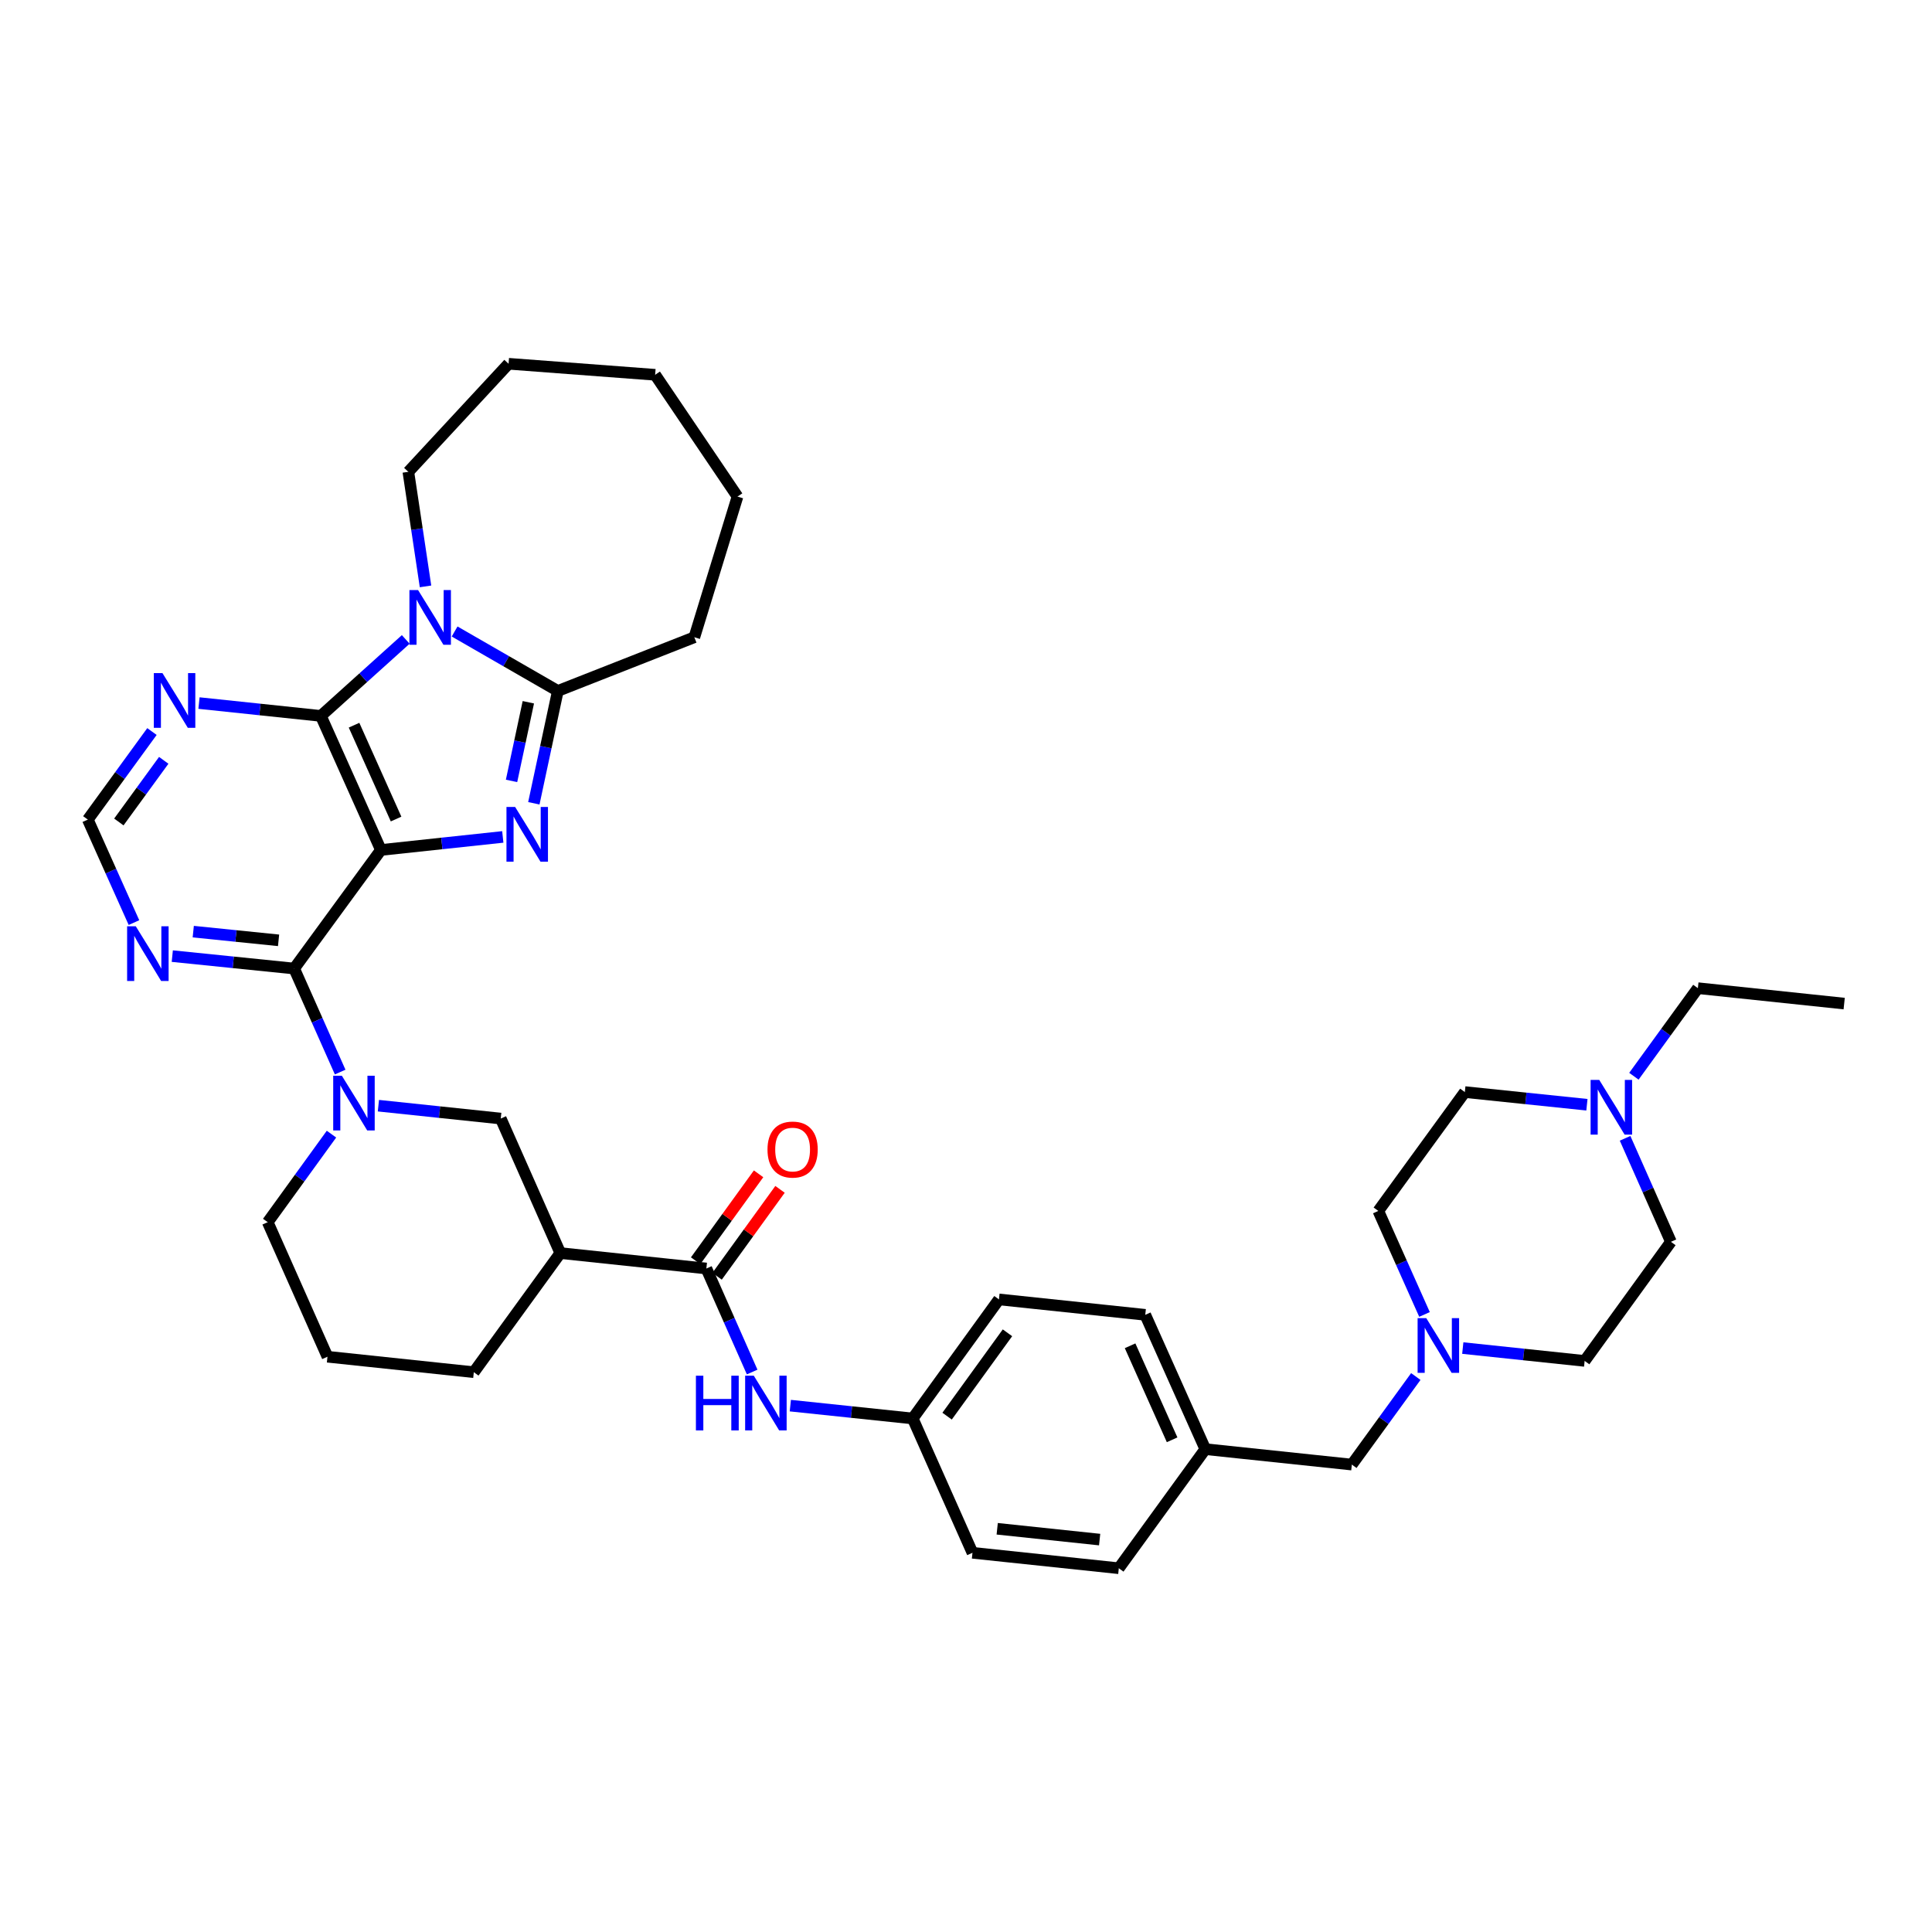 <?xml version='1.0' encoding='iso-8859-1'?>
<svg version='1.1' baseProfile='full'
              xmlns='http://www.w3.org/2000/svg'
                      xmlns:rdkit='http://www.rdkit.org/xml'
                      xmlns:xlink='http://www.w3.org/1999/xlink'
                  xml:space='preserve'
width='1000px' height='1000px' viewBox='0 0 1000 1000'>
<!-- END OF HEADER -->
<rect style='opacity:1.0;fill:#FFFFFF;stroke:none' width='1000' height='1000' x='0' y='0'> </rect>
<path class='bond-0' d='M 197.16,439.945 L 228.702,436.567' style='fill:none;fill-rule:evenodd;stroke:#000000;stroke-width:6px;stroke-linecap:butt;stroke-linejoin:miter;stroke-opacity:1' />
<path class='bond-0' d='M 228.702,436.567 L 260.243,433.189' style='fill:none;fill-rule:evenodd;stroke:#0000FF;stroke-width:6px;stroke-linecap:butt;stroke-linejoin:miter;stroke-opacity:1' />
<path class='bond-1' d='M 197.16,439.945 L 166.082,370.554' style='fill:none;fill-rule:evenodd;stroke:#000000;stroke-width:6px;stroke-linecap:butt;stroke-linejoin:miter;stroke-opacity:1' />
<path class='bond-1' d='M 205.009,423.934 L 183.254,375.36' style='fill:none;fill-rule:evenodd;stroke:#000000;stroke-width:6px;stroke-linecap:butt;stroke-linejoin:miter;stroke-opacity:1' />
<path class='bond-3' d='M 197.16,439.945 L 152.26,501.317' style='fill:none;fill-rule:evenodd;stroke:#000000;stroke-width:6px;stroke-linecap:butt;stroke-linejoin:miter;stroke-opacity:1' />
<path class='bond-4' d='M 276.316,415.778 L 282.526,386.704' style='fill:none;fill-rule:evenodd;stroke:#0000FF;stroke-width:6px;stroke-linecap:butt;stroke-linejoin:miter;stroke-opacity:1' />
<path class='bond-4' d='M 282.526,386.704 L 288.735,357.631' style='fill:none;fill-rule:evenodd;stroke:#000000;stroke-width:6px;stroke-linecap:butt;stroke-linejoin:miter;stroke-opacity:1' />
<path class='bond-4' d='M 264.774,404.193 L 269.12,383.842' style='fill:none;fill-rule:evenodd;stroke:#0000FF;stroke-width:6px;stroke-linecap:butt;stroke-linejoin:miter;stroke-opacity:1' />
<path class='bond-4' d='M 269.12,383.842 L 273.467,363.49' style='fill:none;fill-rule:evenodd;stroke:#000000;stroke-width:6px;stroke-linecap:butt;stroke-linejoin:miter;stroke-opacity:1' />
<path class='bond-2' d='M 166.082,370.554 L 188.047,350.762' style='fill:none;fill-rule:evenodd;stroke:#000000;stroke-width:6px;stroke-linecap:butt;stroke-linejoin:miter;stroke-opacity:1' />
<path class='bond-2' d='M 188.047,350.762 L 210.012,330.97' style='fill:none;fill-rule:evenodd;stroke:#0000FF;stroke-width:6px;stroke-linecap:butt;stroke-linejoin:miter;stroke-opacity:1' />
<path class='bond-8' d='M 166.082,370.554 L 134.54,367.23' style='fill:none;fill-rule:evenodd;stroke:#000000;stroke-width:6px;stroke-linecap:butt;stroke-linejoin:miter;stroke-opacity:1' />
<path class='bond-8' d='M 134.54,367.23 L 102.998,363.906' style='fill:none;fill-rule:evenodd;stroke:#0000FF;stroke-width:6px;stroke-linecap:butt;stroke-linejoin:miter;stroke-opacity:1' />
<path class='bond-18' d='M 220.249,303.512 L 215.806,273.864' style='fill:none;fill-rule:evenodd;stroke:#0000FF;stroke-width:6px;stroke-linecap:butt;stroke-linejoin:miter;stroke-opacity:1' />
<path class='bond-18' d='M 215.806,273.864 L 211.363,244.215' style='fill:none;fill-rule:evenodd;stroke:#000000;stroke-width:6px;stroke-linecap:butt;stroke-linejoin:miter;stroke-opacity:1' />
<path class='bond-37' d='M 235.303,326.86 L 262.019,342.245' style='fill:none;fill-rule:evenodd;stroke:#0000FF;stroke-width:6px;stroke-linecap:butt;stroke-linejoin:miter;stroke-opacity:1' />
<path class='bond-37' d='M 262.019,342.245 L 288.735,357.631' style='fill:none;fill-rule:evenodd;stroke:#000000;stroke-width:6px;stroke-linecap:butt;stroke-linejoin:miter;stroke-opacity:1' />
<path class='bond-5' d='M 152.26,501.317 L 164.165,528.11' style='fill:none;fill-rule:evenodd;stroke:#000000;stroke-width:6px;stroke-linecap:butt;stroke-linejoin:miter;stroke-opacity:1' />
<path class='bond-5' d='M 164.165,528.11 L 176.07,554.902' style='fill:none;fill-rule:evenodd;stroke:#0000FF;stroke-width:6px;stroke-linecap:butt;stroke-linejoin:miter;stroke-opacity:1' />
<path class='bond-9' d='M 152.26,501.317 L 120.718,498.101' style='fill:none;fill-rule:evenodd;stroke:#000000;stroke-width:6px;stroke-linecap:butt;stroke-linejoin:miter;stroke-opacity:1' />
<path class='bond-9' d='M 120.718,498.101 L 89.176,494.885' style='fill:none;fill-rule:evenodd;stroke:#0000FF;stroke-width:6px;stroke-linecap:butt;stroke-linejoin:miter;stroke-opacity:1' />
<path class='bond-9' d='M 144.188,486.716 L 122.108,484.464' style='fill:none;fill-rule:evenodd;stroke:#000000;stroke-width:6px;stroke-linecap:butt;stroke-linejoin:miter;stroke-opacity:1' />
<path class='bond-9' d='M 122.108,484.464 L 100.029,482.213' style='fill:none;fill-rule:evenodd;stroke:#0000FF;stroke-width:6px;stroke-linecap:butt;stroke-linejoin:miter;stroke-opacity:1' />
<path class='bond-25' d='M 288.735,357.631 L 359.39,329.842' style='fill:none;fill-rule:evenodd;stroke:#000000;stroke-width:6px;stroke-linecap:butt;stroke-linejoin:miter;stroke-opacity:1' />
<path class='bond-10' d='M 195.859,572.299 L 227.523,575.631' style='fill:none;fill-rule:evenodd;stroke:#0000FF;stroke-width:6px;stroke-linecap:butt;stroke-linejoin:miter;stroke-opacity:1' />
<path class='bond-10' d='M 227.523,575.631 L 259.187,578.964' style='fill:none;fill-rule:evenodd;stroke:#000000;stroke-width:6px;stroke-linecap:butt;stroke-linejoin:miter;stroke-opacity:1' />
<path class='bond-23' d='M 171.574,587.03 L 155.071,609.814' style='fill:none;fill-rule:evenodd;stroke:#0000FF;stroke-width:6px;stroke-linecap:butt;stroke-linejoin:miter;stroke-opacity:1' />
<path class='bond-23' d='M 155.071,609.814 L 138.568,632.599' style='fill:none;fill-rule:evenodd;stroke:#000000;stroke-width:6px;stroke-linecap:butt;stroke-linejoin:miter;stroke-opacity:1' />
<path class='bond-6' d='M 365.612,656.579 L 290.014,648.591' style='fill:none;fill-rule:evenodd;stroke:#000000;stroke-width:6px;stroke-linecap:butt;stroke-linejoin:miter;stroke-opacity:1' />
<path class='bond-11' d='M 365.612,656.579 L 377.464,683.369' style='fill:none;fill-rule:evenodd;stroke:#000000;stroke-width:6px;stroke-linecap:butt;stroke-linejoin:miter;stroke-opacity:1' />
<path class='bond-11' d='M 377.464,683.369 L 389.316,710.158' style='fill:none;fill-rule:evenodd;stroke:#0000FF;stroke-width:6px;stroke-linecap:butt;stroke-linejoin:miter;stroke-opacity:1' />
<path class='bond-15' d='M 371.163,660.599 L 387.451,638.103' style='fill:none;fill-rule:evenodd;stroke:#000000;stroke-width:6px;stroke-linecap:butt;stroke-linejoin:miter;stroke-opacity:1' />
<path class='bond-15' d='M 387.451,638.103 L 403.739,615.608' style='fill:none;fill-rule:evenodd;stroke:#FF0000;stroke-width:6px;stroke-linecap:butt;stroke-linejoin:miter;stroke-opacity:1' />
<path class='bond-15' d='M 360.06,652.56 L 376.348,630.064' style='fill:none;fill-rule:evenodd;stroke:#000000;stroke-width:6px;stroke-linecap:butt;stroke-linejoin:miter;stroke-opacity:1' />
<path class='bond-15' d='M 376.348,630.064 L 392.637,607.569' style='fill:none;fill-rule:evenodd;stroke:#FF0000;stroke-width:6px;stroke-linecap:butt;stroke-linejoin:miter;stroke-opacity:1' />
<path class='bond-7' d='M 290.014,648.591 L 259.187,578.964' style='fill:none;fill-rule:evenodd;stroke:#000000;stroke-width:6px;stroke-linecap:butt;stroke-linejoin:miter;stroke-opacity:1' />
<path class='bond-39' d='M 290.014,648.591 L 245.243,710.245' style='fill:none;fill-rule:evenodd;stroke:#000000;stroke-width:6px;stroke-linecap:butt;stroke-linejoin:miter;stroke-opacity:1' />
<path class='bond-38' d='M 78.653,378.64 L 62.054,401.43' style='fill:none;fill-rule:evenodd;stroke:#0000FF;stroke-width:6px;stroke-linecap:butt;stroke-linejoin:miter;stroke-opacity:1' />
<path class='bond-38' d='M 62.054,401.43 L 45.455,424.22' style='fill:none;fill-rule:evenodd;stroke:#000000;stroke-width:6px;stroke-linecap:butt;stroke-linejoin:miter;stroke-opacity:1' />
<path class='bond-38' d='M 84.753,393.547 L 73.134,409.5' style='fill:none;fill-rule:evenodd;stroke:#0000FF;stroke-width:6px;stroke-linecap:butt;stroke-linejoin:miter;stroke-opacity:1' />
<path class='bond-38' d='M 73.134,409.5 L 61.514,425.453' style='fill:none;fill-rule:evenodd;stroke:#000000;stroke-width:6px;stroke-linecap:butt;stroke-linejoin:miter;stroke-opacity:1' />
<path class='bond-14' d='M 69.338,477.535 L 57.396,450.877' style='fill:none;fill-rule:evenodd;stroke:#0000FF;stroke-width:6px;stroke-linecap:butt;stroke-linejoin:miter;stroke-opacity:1' />
<path class='bond-14' d='M 57.396,450.877 L 45.455,424.22' style='fill:none;fill-rule:evenodd;stroke:#000000;stroke-width:6px;stroke-linecap:butt;stroke-linejoin:miter;stroke-opacity:1' />
<path class='bond-17' d='M 409.074,727.55 L 440.745,730.877' style='fill:none;fill-rule:evenodd;stroke:#0000FF;stroke-width:6px;stroke-linecap:butt;stroke-linejoin:miter;stroke-opacity:1' />
<path class='bond-17' d='M 440.745,730.877 L 472.417,734.203' style='fill:none;fill-rule:evenodd;stroke:#000000;stroke-width:6px;stroke-linecap:butt;stroke-linejoin:miter;stroke-opacity:1' />
<path class='bond-12' d='M 732.822,712.488 L 716.267,735.278' style='fill:none;fill-rule:evenodd;stroke:#0000FF;stroke-width:6px;stroke-linecap:butt;stroke-linejoin:miter;stroke-opacity:1' />
<path class='bond-12' d='M 716.267,735.278 L 699.713,758.069' style='fill:none;fill-rule:evenodd;stroke:#000000;stroke-width:6px;stroke-linecap:butt;stroke-linejoin:miter;stroke-opacity:1' />
<path class='bond-19' d='M 737.322,680.356 L 725.367,653.565' style='fill:none;fill-rule:evenodd;stroke:#0000FF;stroke-width:6px;stroke-linecap:butt;stroke-linejoin:miter;stroke-opacity:1' />
<path class='bond-19' d='M 725.367,653.565 L 713.413,626.773' style='fill:none;fill-rule:evenodd;stroke:#000000;stroke-width:6px;stroke-linecap:butt;stroke-linejoin:miter;stroke-opacity:1' />
<path class='bond-20' d='M 757.135,697.756 L 788.673,701.08' style='fill:none;fill-rule:evenodd;stroke:#0000FF;stroke-width:6px;stroke-linecap:butt;stroke-linejoin:miter;stroke-opacity:1' />
<path class='bond-20' d='M 788.673,701.08 L 820.211,704.404' style='fill:none;fill-rule:evenodd;stroke:#000000;stroke-width:6px;stroke-linecap:butt;stroke-linejoin:miter;stroke-opacity:1' />
<path class='bond-13' d='M 841.144,589.186 L 853.002,615.972' style='fill:none;fill-rule:evenodd;stroke:#0000FF;stroke-width:6px;stroke-linecap:butt;stroke-linejoin:miter;stroke-opacity:1' />
<path class='bond-13' d='M 853.002,615.972 L 864.859,642.757' style='fill:none;fill-rule:evenodd;stroke:#000000;stroke-width:6px;stroke-linecap:butt;stroke-linejoin:miter;stroke-opacity:1' />
<path class='bond-31' d='M 845.704,557.058 L 862.261,534.267' style='fill:none;fill-rule:evenodd;stroke:#0000FF;stroke-width:6px;stroke-linecap:butt;stroke-linejoin:miter;stroke-opacity:1' />
<path class='bond-31' d='M 862.261,534.267 L 878.818,511.476' style='fill:none;fill-rule:evenodd;stroke:#000000;stroke-width:6px;stroke-linecap:butt;stroke-linejoin:miter;stroke-opacity:1' />
<path class='bond-42' d='M 821.386,571.811 L 789.793,568.533' style='fill:none;fill-rule:evenodd;stroke:#0000FF;stroke-width:6px;stroke-linecap:butt;stroke-linejoin:miter;stroke-opacity:1' />
<path class='bond-42' d='M 789.793,568.533 L 758.199,565.256' style='fill:none;fill-rule:evenodd;stroke:#000000;stroke-width:6px;stroke-linecap:butt;stroke-linejoin:miter;stroke-opacity:1' />
<path class='bond-16' d='M 699.713,758.069 L 623.864,750.073' style='fill:none;fill-rule:evenodd;stroke:#000000;stroke-width:6px;stroke-linecap:butt;stroke-linejoin:miter;stroke-opacity:1' />
<path class='bond-27' d='M 472.417,734.203 L 517.058,672.572' style='fill:none;fill-rule:evenodd;stroke:#000000;stroke-width:6px;stroke-linecap:butt;stroke-linejoin:miter;stroke-opacity:1' />
<path class='bond-27' d='M 490.215,732.999 L 521.464,689.857' style='fill:none;fill-rule:evenodd;stroke:#000000;stroke-width:6px;stroke-linecap:butt;stroke-linejoin:miter;stroke-opacity:1' />
<path class='bond-28' d='M 472.417,734.203 L 503.351,803.723' style='fill:none;fill-rule:evenodd;stroke:#000000;stroke-width:6px;stroke-linecap:butt;stroke-linejoin:miter;stroke-opacity:1' />
<path class='bond-33' d='M 211.363,244.215 L 263.239,188.281' style='fill:none;fill-rule:evenodd;stroke:#000000;stroke-width:6px;stroke-linecap:butt;stroke-linejoin:miter;stroke-opacity:1' />
<path class='bond-22' d='M 713.413,626.773 L 758.199,565.256' style='fill:none;fill-rule:evenodd;stroke:#000000;stroke-width:6px;stroke-linecap:butt;stroke-linejoin:miter;stroke-opacity:1' />
<path class='bond-21' d='M 820.211,704.404 L 864.859,642.757' style='fill:none;fill-rule:evenodd;stroke:#000000;stroke-width:6px;stroke-linecap:butt;stroke-linejoin:miter;stroke-opacity:1' />
<path class='bond-32' d='M 138.568,632.599 L 169.501,702.241' style='fill:none;fill-rule:evenodd;stroke:#000000;stroke-width:6px;stroke-linecap:butt;stroke-linejoin:miter;stroke-opacity:1' />
<path class='bond-24' d='M 623.864,750.073 L 579.093,811.719' style='fill:none;fill-rule:evenodd;stroke:#000000;stroke-width:6px;stroke-linecap:butt;stroke-linejoin:miter;stroke-opacity:1' />
<path class='bond-41' d='M 623.864,750.073 L 592.786,680.553' style='fill:none;fill-rule:evenodd;stroke:#000000;stroke-width:6px;stroke-linecap:butt;stroke-linejoin:miter;stroke-opacity:1' />
<path class='bond-41' d='M 606.688,745.239 L 584.933,696.575' style='fill:none;fill-rule:evenodd;stroke:#000000;stroke-width:6px;stroke-linecap:butt;stroke-linejoin:miter;stroke-opacity:1' />
<path class='bond-35' d='M 359.39,329.842 L 381.733,257.032' style='fill:none;fill-rule:evenodd;stroke:#000000;stroke-width:6px;stroke-linecap:butt;stroke-linejoin:miter;stroke-opacity:1' />
<path class='bond-26' d='M 245.243,710.245 L 169.501,702.241' style='fill:none;fill-rule:evenodd;stroke:#000000;stroke-width:6px;stroke-linecap:butt;stroke-linejoin:miter;stroke-opacity:1' />
<path class='bond-30' d='M 517.058,672.572 L 592.786,680.553' style='fill:none;fill-rule:evenodd;stroke:#000000;stroke-width:6px;stroke-linecap:butt;stroke-linejoin:miter;stroke-opacity:1' />
<path class='bond-29' d='M 503.351,803.723 L 579.093,811.719' style='fill:none;fill-rule:evenodd;stroke:#000000;stroke-width:6px;stroke-linecap:butt;stroke-linejoin:miter;stroke-opacity:1' />
<path class='bond-29' d='M 516.151,791.291 L 569.171,796.888' style='fill:none;fill-rule:evenodd;stroke:#000000;stroke-width:6px;stroke-linecap:butt;stroke-linejoin:miter;stroke-opacity:1' />
<path class='bond-34' d='M 878.818,511.476 L 954.545,519.457' style='fill:none;fill-rule:evenodd;stroke:#000000;stroke-width:6px;stroke-linecap:butt;stroke-linejoin:miter;stroke-opacity:1' />
<path class='bond-36' d='M 263.239,188.281 L 339.103,193.992' style='fill:none;fill-rule:evenodd;stroke:#000000;stroke-width:6px;stroke-linecap:butt;stroke-linejoin:miter;stroke-opacity:1' />
<path class='bond-40' d='M 381.733,257.032 L 339.103,193.992' style='fill:none;fill-rule:evenodd;stroke:#000000;stroke-width:6px;stroke-linecap:butt;stroke-linejoin:miter;stroke-opacity:1' />
<path  class='atom-1' d='M 266.627 417.675
L 275.907 432.675
Q 276.827 434.155, 278.307 436.835
Q 279.787 439.515, 279.867 439.675
L 279.867 417.675
L 283.627 417.675
L 283.627 445.995
L 279.747 445.995
L 269.787 429.595
Q 268.627 427.675, 267.387 425.475
Q 266.187 423.275, 265.827 422.595
L 265.827 445.995
L 262.147 445.995
L 262.147 417.675
L 266.627 417.675
' fill='#0000FF'/>
<path  class='atom-3' d='M 216.396 305.417
L 225.676 320.417
Q 226.596 321.897, 228.076 324.577
Q 229.556 327.257, 229.636 327.417
L 229.636 305.417
L 233.396 305.417
L 233.396 333.737
L 229.516 333.737
L 219.556 317.337
Q 218.396 315.417, 217.156 313.217
Q 215.956 311.017, 215.596 310.337
L 215.596 333.737
L 211.916 333.737
L 211.916 305.417
L 216.396 305.417
' fill='#0000FF'/>
<path  class='atom-6' d='M 176.949 556.808
L 186.229 571.808
Q 187.149 573.288, 188.629 575.968
Q 190.109 578.648, 190.189 578.808
L 190.189 556.808
L 193.949 556.808
L 193.949 585.128
L 190.069 585.128
L 180.109 568.728
Q 178.949 566.808, 177.709 564.608
Q 176.509 562.408, 176.149 561.728
L 176.149 585.128
L 172.469 585.128
L 172.469 556.808
L 176.949 556.808
' fill='#0000FF'/>
<path  class='atom-9' d='M 84.095 348.413
L 93.375 363.413
Q 94.295 364.893, 95.775 367.573
Q 97.255 370.253, 97.335 370.413
L 97.335 348.413
L 101.095 348.413
L 101.095 376.733
L 97.215 376.733
L 87.255 360.333
Q 86.095 358.413, 84.855 356.213
Q 83.655 354.013, 83.295 353.333
L 83.295 376.733
L 79.615 376.733
L 79.615 348.413
L 84.095 348.413
' fill='#0000FF'/>
<path  class='atom-10' d='M 70.273 479.435
L 79.553 494.435
Q 80.473 495.915, 81.953 498.595
Q 83.433 501.275, 83.513 501.435
L 83.513 479.435
L 87.273 479.435
L 87.273 507.755
L 83.393 507.755
L 73.433 491.355
Q 72.273 489.435, 71.033 487.235
Q 69.833 485.035, 69.473 484.355
L 69.473 507.755
L 65.793 507.755
L 65.793 479.435
L 70.273 479.435
' fill='#0000FF'/>
<path  class='atom-12' d='M 360.204 712.062
L 364.044 712.062
L 364.044 724.102
L 378.524 724.102
L 378.524 712.062
L 382.364 712.062
L 382.364 740.382
L 378.524 740.382
L 378.524 727.302
L 364.044 727.302
L 364.044 740.382
L 360.204 740.382
L 360.204 712.062
' fill='#0000FF'/>
<path  class='atom-12' d='M 390.164 712.062
L 399.444 727.062
Q 400.364 728.542, 401.844 731.222
Q 403.324 733.902, 403.404 734.062
L 403.404 712.062
L 407.164 712.062
L 407.164 740.382
L 403.284 740.382
L 393.324 723.982
Q 392.164 722.062, 390.924 719.862
Q 389.724 717.662, 389.364 716.982
L 389.364 740.382
L 385.684 740.382
L 385.684 712.062
L 390.164 712.062
' fill='#0000FF'/>
<path  class='atom-13' d='M 738.231 682.263
L 747.511 697.263
Q 748.431 698.743, 749.911 701.423
Q 751.391 704.103, 751.471 704.263
L 751.471 682.263
L 755.231 682.263
L 755.231 710.583
L 751.351 710.583
L 741.391 694.183
Q 740.231 692.263, 738.991 690.063
Q 737.791 687.863, 737.431 687.183
L 737.431 710.583
L 733.751 710.583
L 733.751 682.263
L 738.231 682.263
' fill='#0000FF'/>
<path  class='atom-14' d='M 827.772 558.963
L 837.052 573.963
Q 837.972 575.443, 839.452 578.123
Q 840.932 580.803, 841.012 580.963
L 841.012 558.963
L 844.772 558.963
L 844.772 587.283
L 840.892 587.283
L 830.932 570.883
Q 829.772 568.963, 828.532 566.763
Q 827.332 564.563, 826.972 563.883
L 826.972 587.283
L 823.292 587.283
L 823.292 558.963
L 827.772 558.963
' fill='#0000FF'/>
<path  class='atom-16' d='M 397.253 595.005
Q 397.253 588.205, 400.613 584.405
Q 403.973 580.605, 410.253 580.605
Q 416.533 580.605, 419.893 584.405
Q 423.253 588.205, 423.253 595.005
Q 423.253 601.885, 419.853 605.805
Q 416.453 609.685, 410.253 609.685
Q 404.013 609.685, 400.613 605.805
Q 397.253 601.925, 397.253 595.005
M 410.253 606.485
Q 414.573 606.485, 416.893 603.605
Q 419.253 600.685, 419.253 595.005
Q 419.253 589.445, 416.893 586.645
Q 414.573 583.805, 410.253 583.805
Q 405.933 583.805, 403.573 586.605
Q 401.253 589.405, 401.253 595.005
Q 401.253 600.725, 403.573 603.605
Q 405.933 606.485, 410.253 606.485
' fill='#FF0000'/>
</svg>
